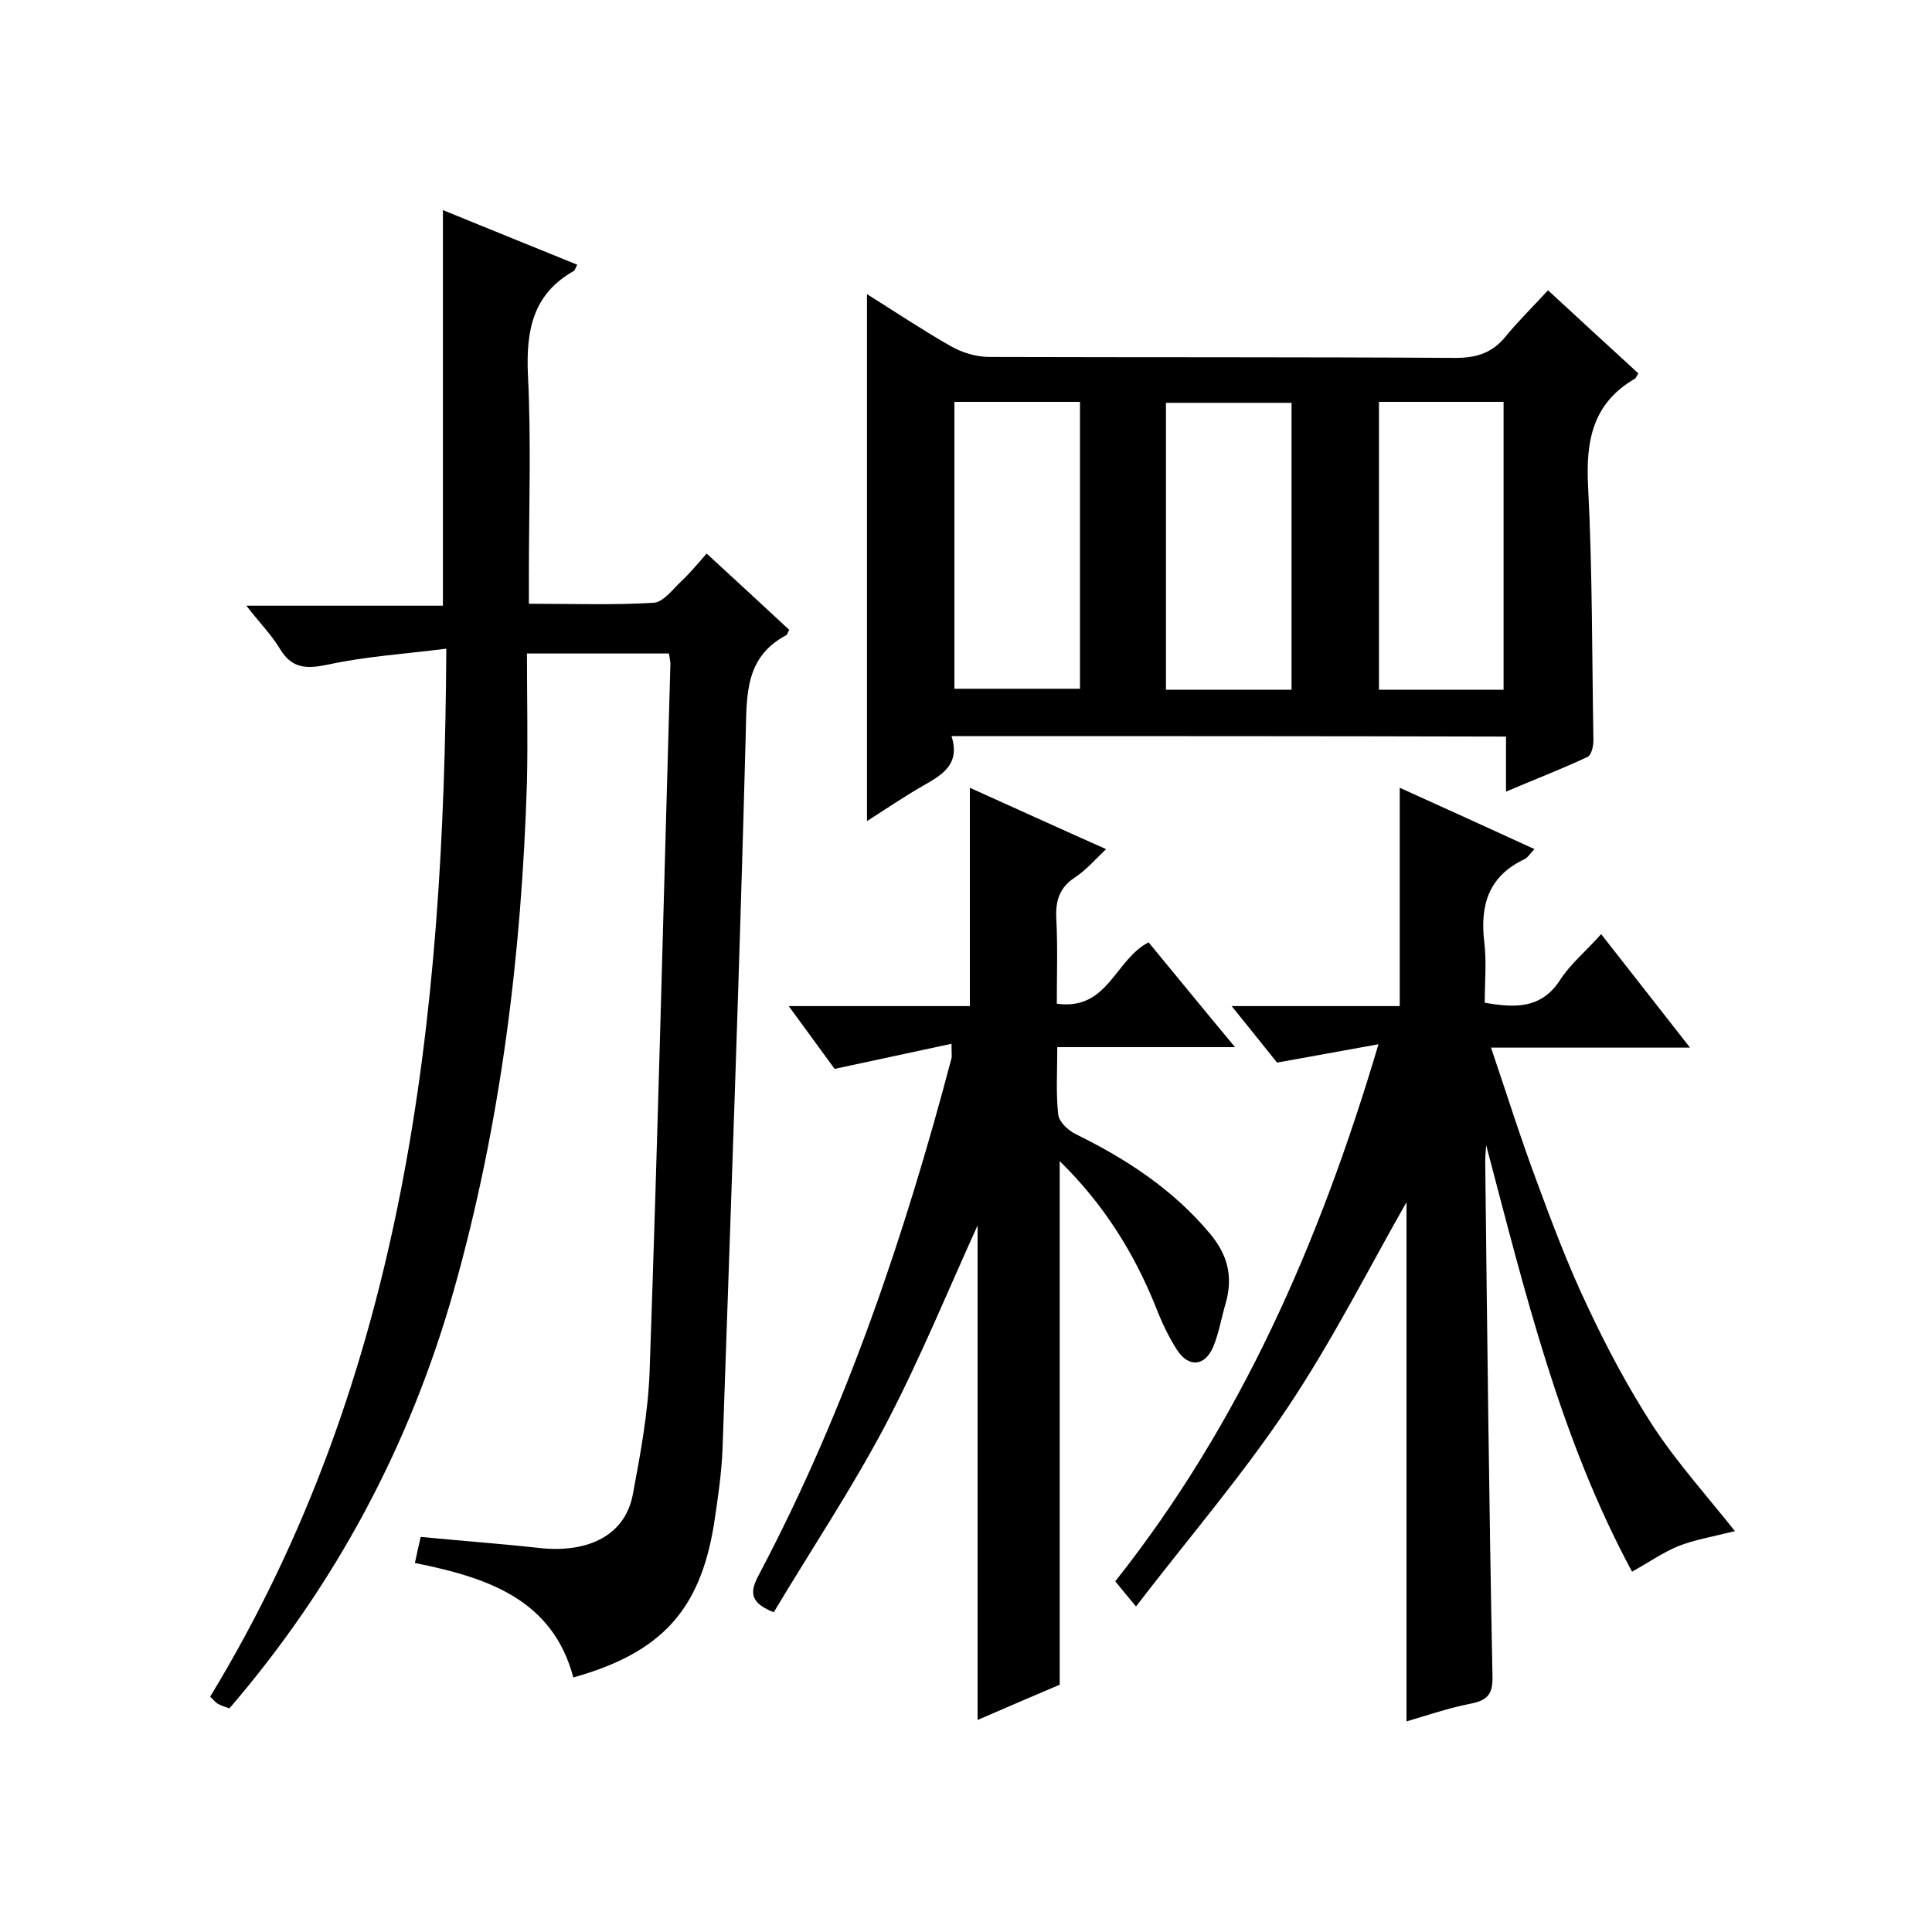 <svg enable-background="new 0 0 400 400" viewBox="0 0 400 400" xmlns="http://www.w3.org/2000/svg"><path d="m85.9 323.6c.4-2 .8-3.6 1.2-5.4 8.3.8 16.5 1.4 24.6 2.3 10.2 1.1 17.7-2.7 19.3-11 1.6-8.5 3.2-17.1 3.5-25.7 1.7-48.8 2.9-97.6 4.3-146.4 0-.6-.2-1.3-.3-2.1-9.6 0-19 0-29.4 0 0 9 .2 17.8 0 26.6-1.1 35.6-5.4 70.7-15.1 105.1-9.1 32.2-24.5 61.1-46.5 86.7-.8-.3-1.6-.5-2.3-.9-.6-.3-1-.9-1.7-1.5 40.4-66.5 48.5-140.2 48.9-217-8.6 1.1-16.7 1.6-24.5 3.3-4.4.9-7.4.9-9.9-3.2-1.8-3-4.3-5.5-7-9h40.7c0-27.5 0-54.5 0-81.9 9.1 3.7 18.4 7.5 27.8 11.3-.4.8-.5 1.2-.7 1.3-8.5 4.8-9.9 12.3-9.5 21.5.7 13.8.2 27.7.2 41.5v5.9c8.9 0 17.4.3 25.8-.2 2-.1 3.9-2.7 5.7-4.4s3.4-3.6 5.3-5.8c6 5.5 11.6 10.7 17.1 15.8-.3.5-.4 1-.6 1.1-8.5 4.5-8.2 12.2-8.4 20.4-1.3 49.3-3.1 98.6-4.8 147.9-.2 5.3-1 10.6-1.8 15.9-2.9 17.7-10.9 26.5-29.1 31.6-4.3-16.2-17.8-20.7-32.8-23.7z"/><path d="m197 152.4c1.9 6-2.1 8.1-6.1 10.4-3.8 2.2-7.5 4.7-11.4 7.2 0-36.5 0-72.5 0-109.1 5.9 3.7 11.6 7.5 17.4 10.8 2.3 1.3 5.2 2.2 7.9 2.2 32.2.1 64.3 0 96.5.2 4.4 0 7.6-1 10.4-4.4 2.6-3.2 5.6-6.1 8.8-9.6 6.6 6.1 12.7 11.7 18.7 17.2-.4.6-.5 1-.7 1.1-8.8 5.1-10.2 12.9-9.7 22.4.9 17.5.8 35 1.1 52.5 0 1.2-.4 3-1.2 3.4-5.3 2.5-10.8 4.6-16.9 7.2 0-4.2 0-7.7 0-11.4-38.3-.1-76-.1-114.8-.1zm.6-69.2v59.4h26c0-20 0-39.6 0-59.4-8.7 0-17.1 0-26 0zm69.8 59.6c0-20.1 0-39.8 0-59.4-9 0-17.5 0-26 0v59.4zm18.1-59.6v59.6h25.8c0-20 0-39.7 0-59.6-8.8 0-17.2 0-25.8 0z"/><path d="m285.4 216.2c-7.3 1.3-13.7 2.5-21 3.8-2.4-3-5.6-7-9.4-11.7h34.8c0-15.3 0-30.1 0-45.2 9.1 4.1 18.3 8.3 27.9 12.7-1 1-1.4 1.8-2.1 2.1-7.4 3.5-9.2 9.5-8.3 17.1.5 4.1.1 8.3.1 12.6 6.3 1.1 11.7 1.3 15.6-4.7 2.1-3.3 5.3-5.9 8.5-9.5 6.1 7.8 12 15.3 18.4 23.5-14.1 0-27.2 0-41.2 0 3.3 9.7 6.1 18.7 9.4 27.5 3.2 8.7 6.5 17.5 10.5 25.9 4 8.6 8.5 17 13.6 24.9 5 7.6 11.1 14.4 17 21.8-4.8 1.2-8.4 1.8-11.7 3.1-3.2 1.3-6 3.3-9.6 5.3-14.9-27.6-22.2-58-30.2-88.3-.1 1.1-.2 2.3-.2 3.4.4 35.5.8 71 1.5 106.5.1 3.6-.9 5-4.4 5.7-4.6.9-9 2.4-13.4 3.7 0-36.7 0-72.8 0-107.5-7.7 13.5-15.3 28.6-24.6 42.5-9.4 14.1-20.5 27-31.4 41.2-2-2.4-3-3.6-4.3-5.2 25.9-32.7 42.3-70.1 54.5-111.2z"/><path d="m200.8 208.3c0-15.5 0-30.1 0-45.2 9.1 4.1 18.3 8.3 28.2 12.7-2.4 2.3-4.2 4.4-6.5 5.9-3.2 2.1-4 4.9-3.8 8.5.3 5.8.1 11.6.1 17.6 10.6 1.5 12-9.1 19-12.7 5.7 6.9 11.4 13.9 17.9 21.7-12.6 0-24.4 0-36.8 0 0 5.1-.3 9.6.2 14 .2 1.5 2 3.2 3.6 4 10.6 5.2 20.2 11.5 27.8 20.6 3.7 4.4 4.8 8.9 3.3 14.3-.9 3-1.4 6.2-2.6 9.1-1.7 4.1-5.1 4.4-7.5.7-1.8-2.8-3.2-5.8-4.4-8.9-4.5-11.2-10.8-21.3-19.9-30.2v108.4c-5.2 2.2-11 4.7-17 7.3 0-34.7 0-68.9 0-102.4-6 13.2-11.8 27.4-18.9 41-7.1 13.5-15.6 26.2-23.3 39.1-5.9-2.3-4.5-5.1-2.8-8.3 17.8-33.8 29.9-69.7 39.6-106.4.1-.5 0-1 0-3-8 1.7-15.7 3.4-24.2 5.2-2.6-3.6-5.8-7.9-9.5-13z"/></svg>